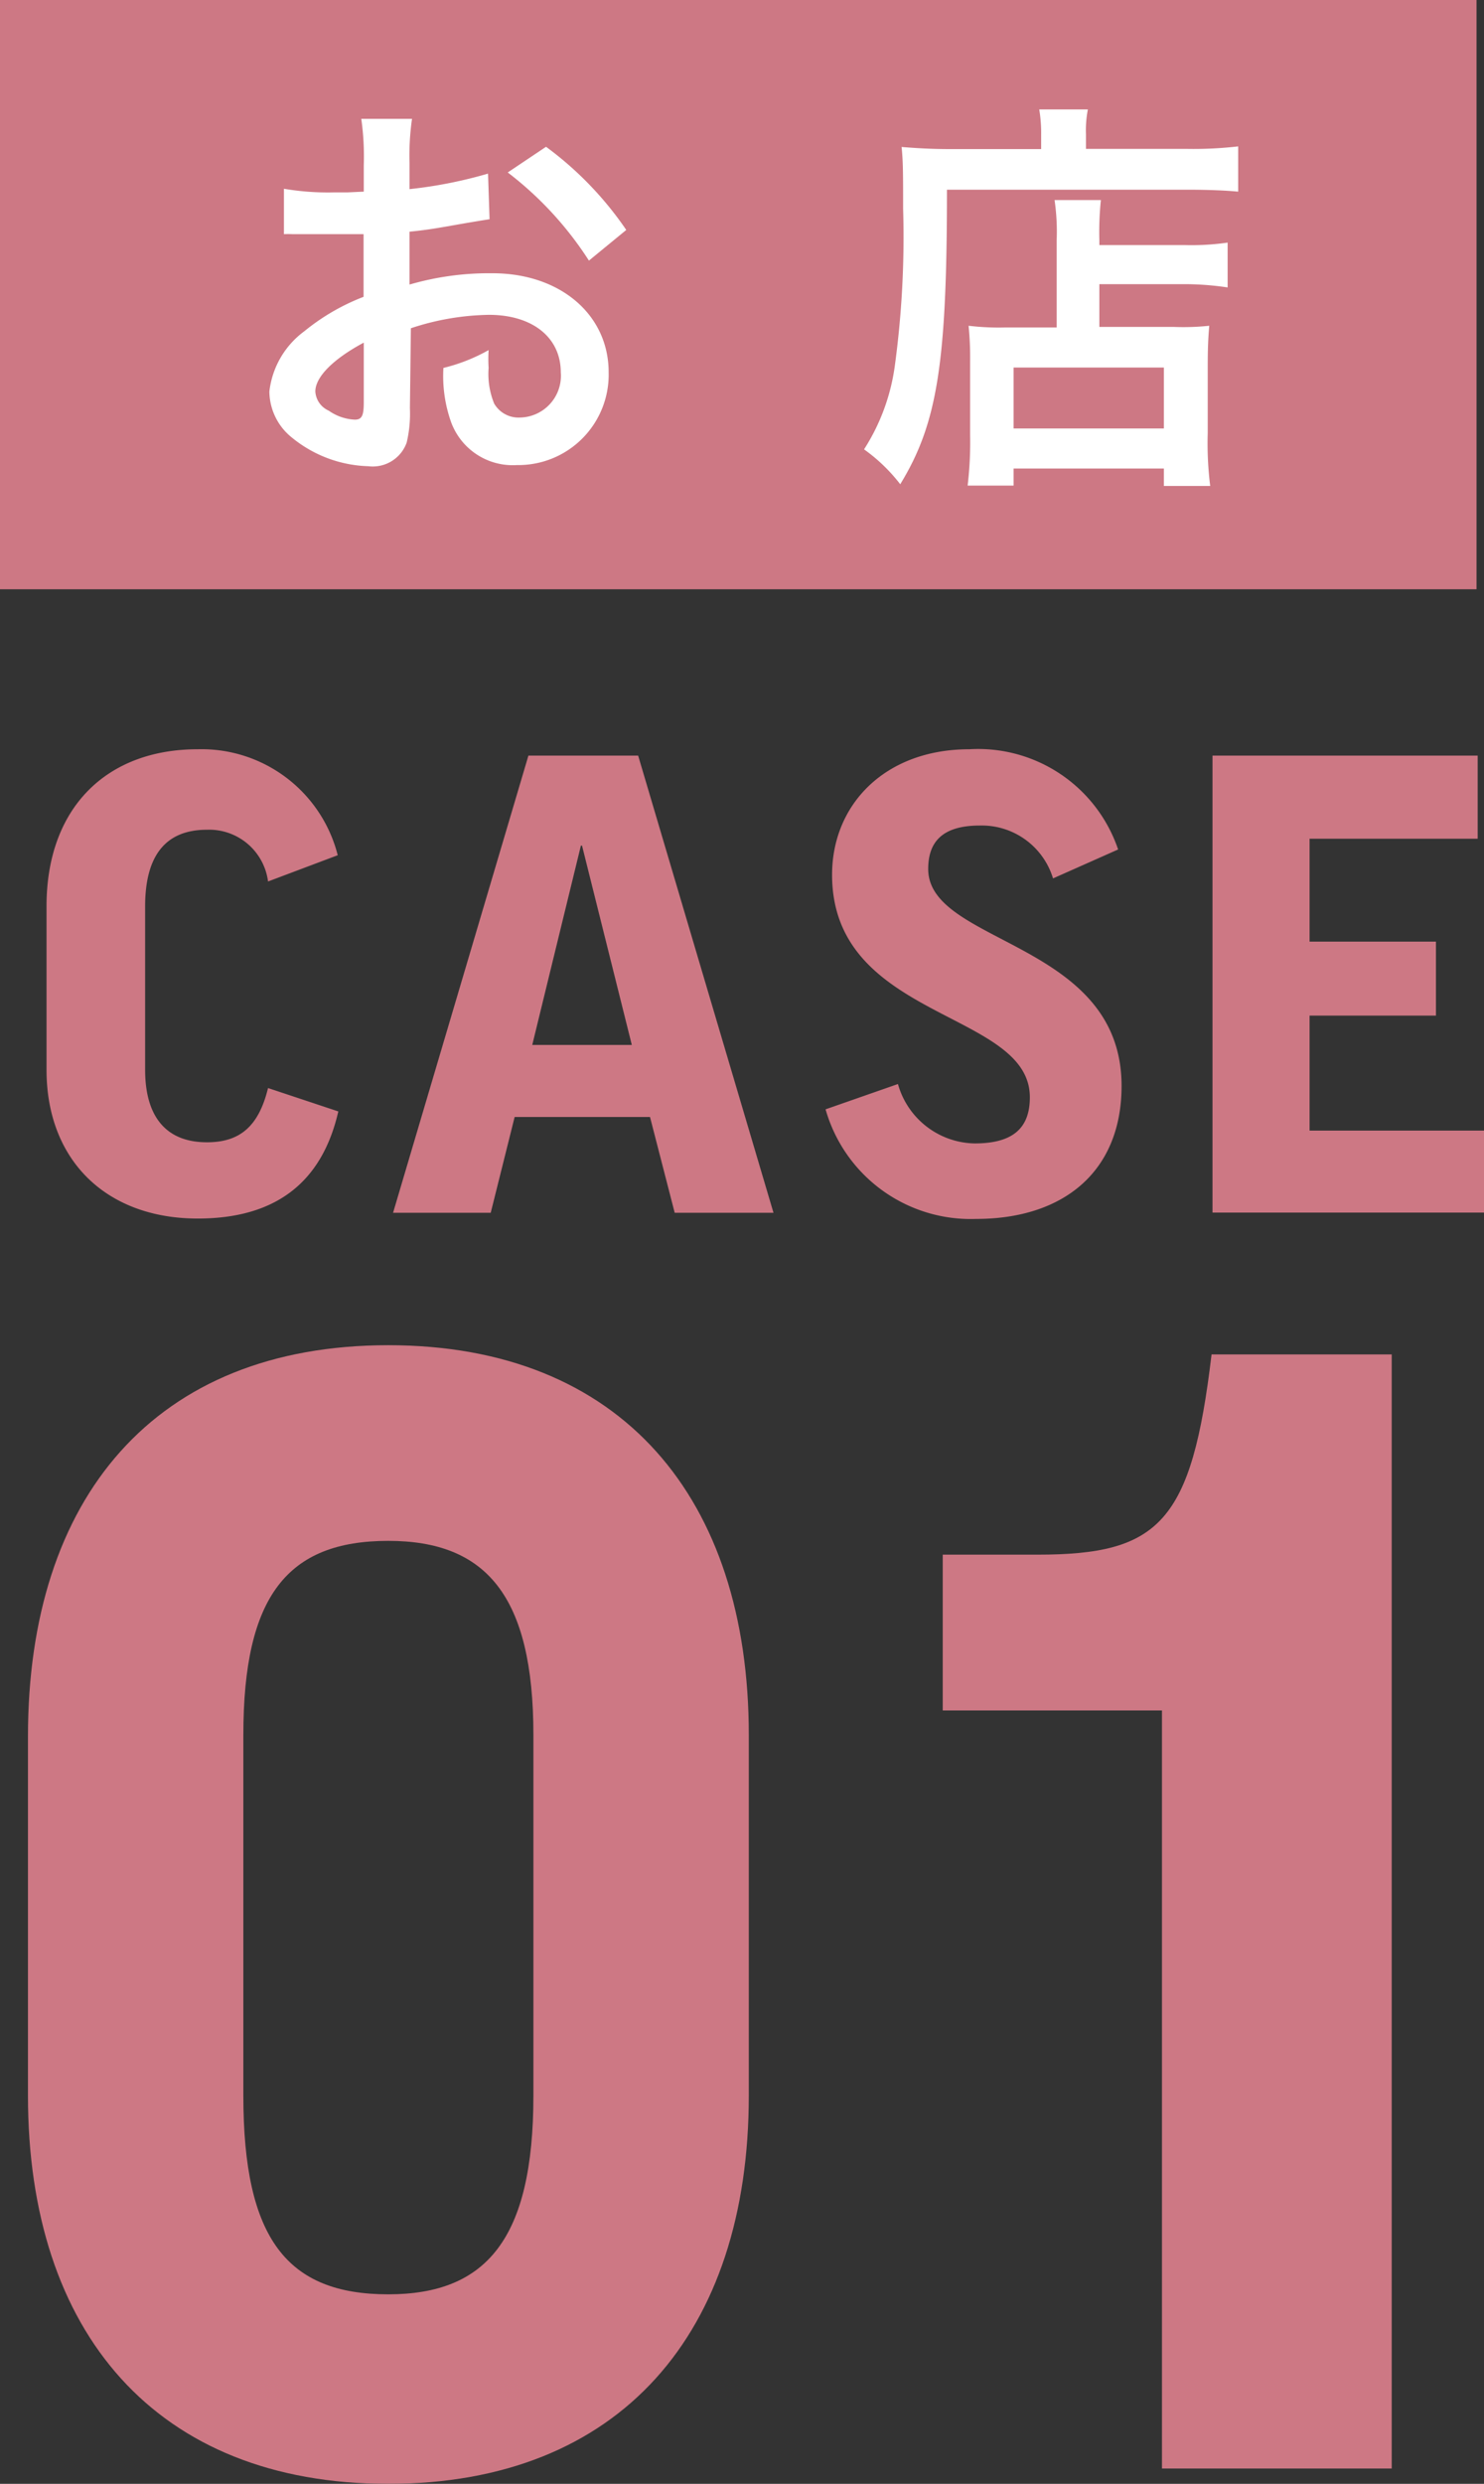 <svg xmlns="http://www.w3.org/2000/svg" viewBox="0 0 77.51 129.62"><rect x="0" y="0" width="77.51" height="129.62" fill="#333333" stroke="none"/><defs><style>.cls-1,.cls-4{fill:#e88492;}.cls-1,.cls-3{opacity:0.85;}.cls-2{fill:#fff;}</style></defs><g id="レイヤー_2" data-name="レイヤー 2"><g id="レイヤー_1-2" data-name="レイヤー 1"><rect class="cls-1" width="77.12" height="30.75"/><path class="cls-2" d="M21.41,21.3a6.55,6.55,0,0,1-.17,1.8,1.88,1.88,0,0,1-2,1.23,6.6,6.6,0,0,1-4-1.5,3.11,3.11,0,0,1-1.17-2.4,4.54,4.54,0,0,1,1.82-3.14,11.31,11.31,0,0,1,3.1-1.8l0-3.27-.87,0c-.32,0-.62,0-1.15,0l-1.16,0-.53,0a4.23,4.23,0,0,0-.45,0l0-2.37a13.58,13.58,0,0,0,2.57.19c.21,0,.44,0,.74,0L19,10V8.64a14.07,14.07,0,0,0-.13-2.44h2.65a13.54,13.54,0,0,0-.13,2.31V9.87a23.54,23.54,0,0,0,4.1-.81l.08,2.38c-.38.06-.78.12-2.25.38-.7.12-1.12.19-1.93.27v2.76a14.9,14.9,0,0,1,4.33-.59c3.54,0,6.07,2.16,6.07,5.17A4.72,4.72,0,0,1,27,24.27a3.43,3.43,0,0,1-3.48-2.36,7.18,7.18,0,0,1-.36-2.71,9.22,9.22,0,0,0,2.36-.93,7.71,7.71,0,0,0,0,.93,4.1,4.1,0,0,0,.29,1.86,1.47,1.47,0,0,0,1.34.73,2.18,2.18,0,0,0,2.14-2.36c0-1.82-1.48-3-3.75-3a13.5,13.5,0,0,0-4.08.7ZM19,17.88c-1.59.85-2.53,1.79-2.53,2.55a1.17,1.17,0,0,0,.7,1,2.56,2.56,0,0,0,1.36.47c.36,0,.47-.19.47-.89ZM30.76,13.6A18.07,18.07,0,0,0,26.52,9l2-1.34A17.89,17.89,0,0,1,32.71,12Z"/><path class="cls-2" d="M54.38,7a7.42,7.42,0,0,0-.1-1.29h2.54A5.63,5.63,0,0,0,56.72,7v.77H62a20.35,20.35,0,0,0,2.67-.13V10c-.64-.06-1.59-.1-2.63-.1H49.46c0,9-.49,12.19-2.44,15.37a8.91,8.91,0,0,0-1.89-1.82,10.73,10.73,0,0,0,1.6-4.31,49.84,49.84,0,0,0,.44-8.25c0-1.8,0-2.48-.08-3.22.74.06,1.54.11,2.5.11h4.79Zm.81,5.54a11.36,11.36,0,0,0-.11-2.1H57.5a16.06,16.06,0,0,0-.08,2.1v.25h4.45a13.18,13.18,0,0,0,2.25-.13V15A15.33,15.33,0,0,0,62,14.83H57.42v2.23H61.3A12.81,12.81,0,0,0,63.16,17c-.06.68-.08,1.23-.08,2.14v3.46a17.67,17.67,0,0,0,.13,2.76H60.79v-.91H52.94v.89h-2.4a18.87,18.87,0,0,0,.13-2.61V18.84A16.5,16.5,0,0,0,50.59,17a13.3,13.3,0,0,0,1.88.09h2.72Zm-2.25,9.82h7.85V19.18H52.94Z"/><g class="cls-3"><path class="cls-4" d="M39.11,109.36c0,12.36-6.7,20.26-18.83,20.26s-18.82-7.9-18.82-20.26V90.62c0-12.45,6.62-20.42,18.82-20.42s18.83,8,18.83,20.34Zm-26.4,0c0,7.5,2.31,10.37,7.57,10.37,5.11,0,7.58-2.87,7.58-10.37V90.54c0-7.26-2.47-10.13-7.58-10.13-5.26,0-7.57,2.87-7.57,10.13Z"/><path class="cls-4" d="M72.69,70.68v58.14h-12V89.26H49.24V81.13h4.94c6.38,0,8.06-1.68,9.1-10.45Z"/></g><g class="cls-3"><path class="cls-4" d="M17.64,44.63,14,46a3.1,3.1,0,0,0-3.19-2.7c-2.21,0-3.23,1.41-3.23,4v8.53c0,2.33,1,3.78,3.23,3.78,1.71,0,2.7-.82,3.19-2.83L17.67,58c-.86,3.75-3.32,5.59-7.34,5.59-4.8,0-7.9-3.06-7.9-7.76V47.29c0-5.1,3.1-8.19,7.9-8.19A7.34,7.34,0,0,1,17.64,44.63Z"/><path class="cls-4" d="M25.63,63.29h-5.1L27.6,39.43h5.73L40.4,63.29H35.24l-1.29-5H26.88Zm2.17-8.76H33l-2.6-10.4h-.06Z"/><path class="cls-4" d="M58.4,44.33,55,45.84a3.89,3.89,0,0,0-3.82-2.76c-2,0-2.7.89-2.7,2.27,0,3.95,10.1,3.75,10.1,11.32,0,4.44-3,6.94-7.6,6.94a7.88,7.88,0,0,1-7.86-5.72l3.78-1.32a4.24,4.24,0,0,0,4,3.1c2,0,2.89-.79,2.89-2.41,0-4.54-10.33-4-10.33-11.61,0-3.66,2.76-6.55,7.17-6.55A7.72,7.72,0,0,1,58.4,44.33Z"/><path class="cls-4" d="M77.18,39.43v4.34H68.4v5.37H75V53H68.4V59h9.11v4.28H63.33V39.43Z"/></g></g></g></svg>